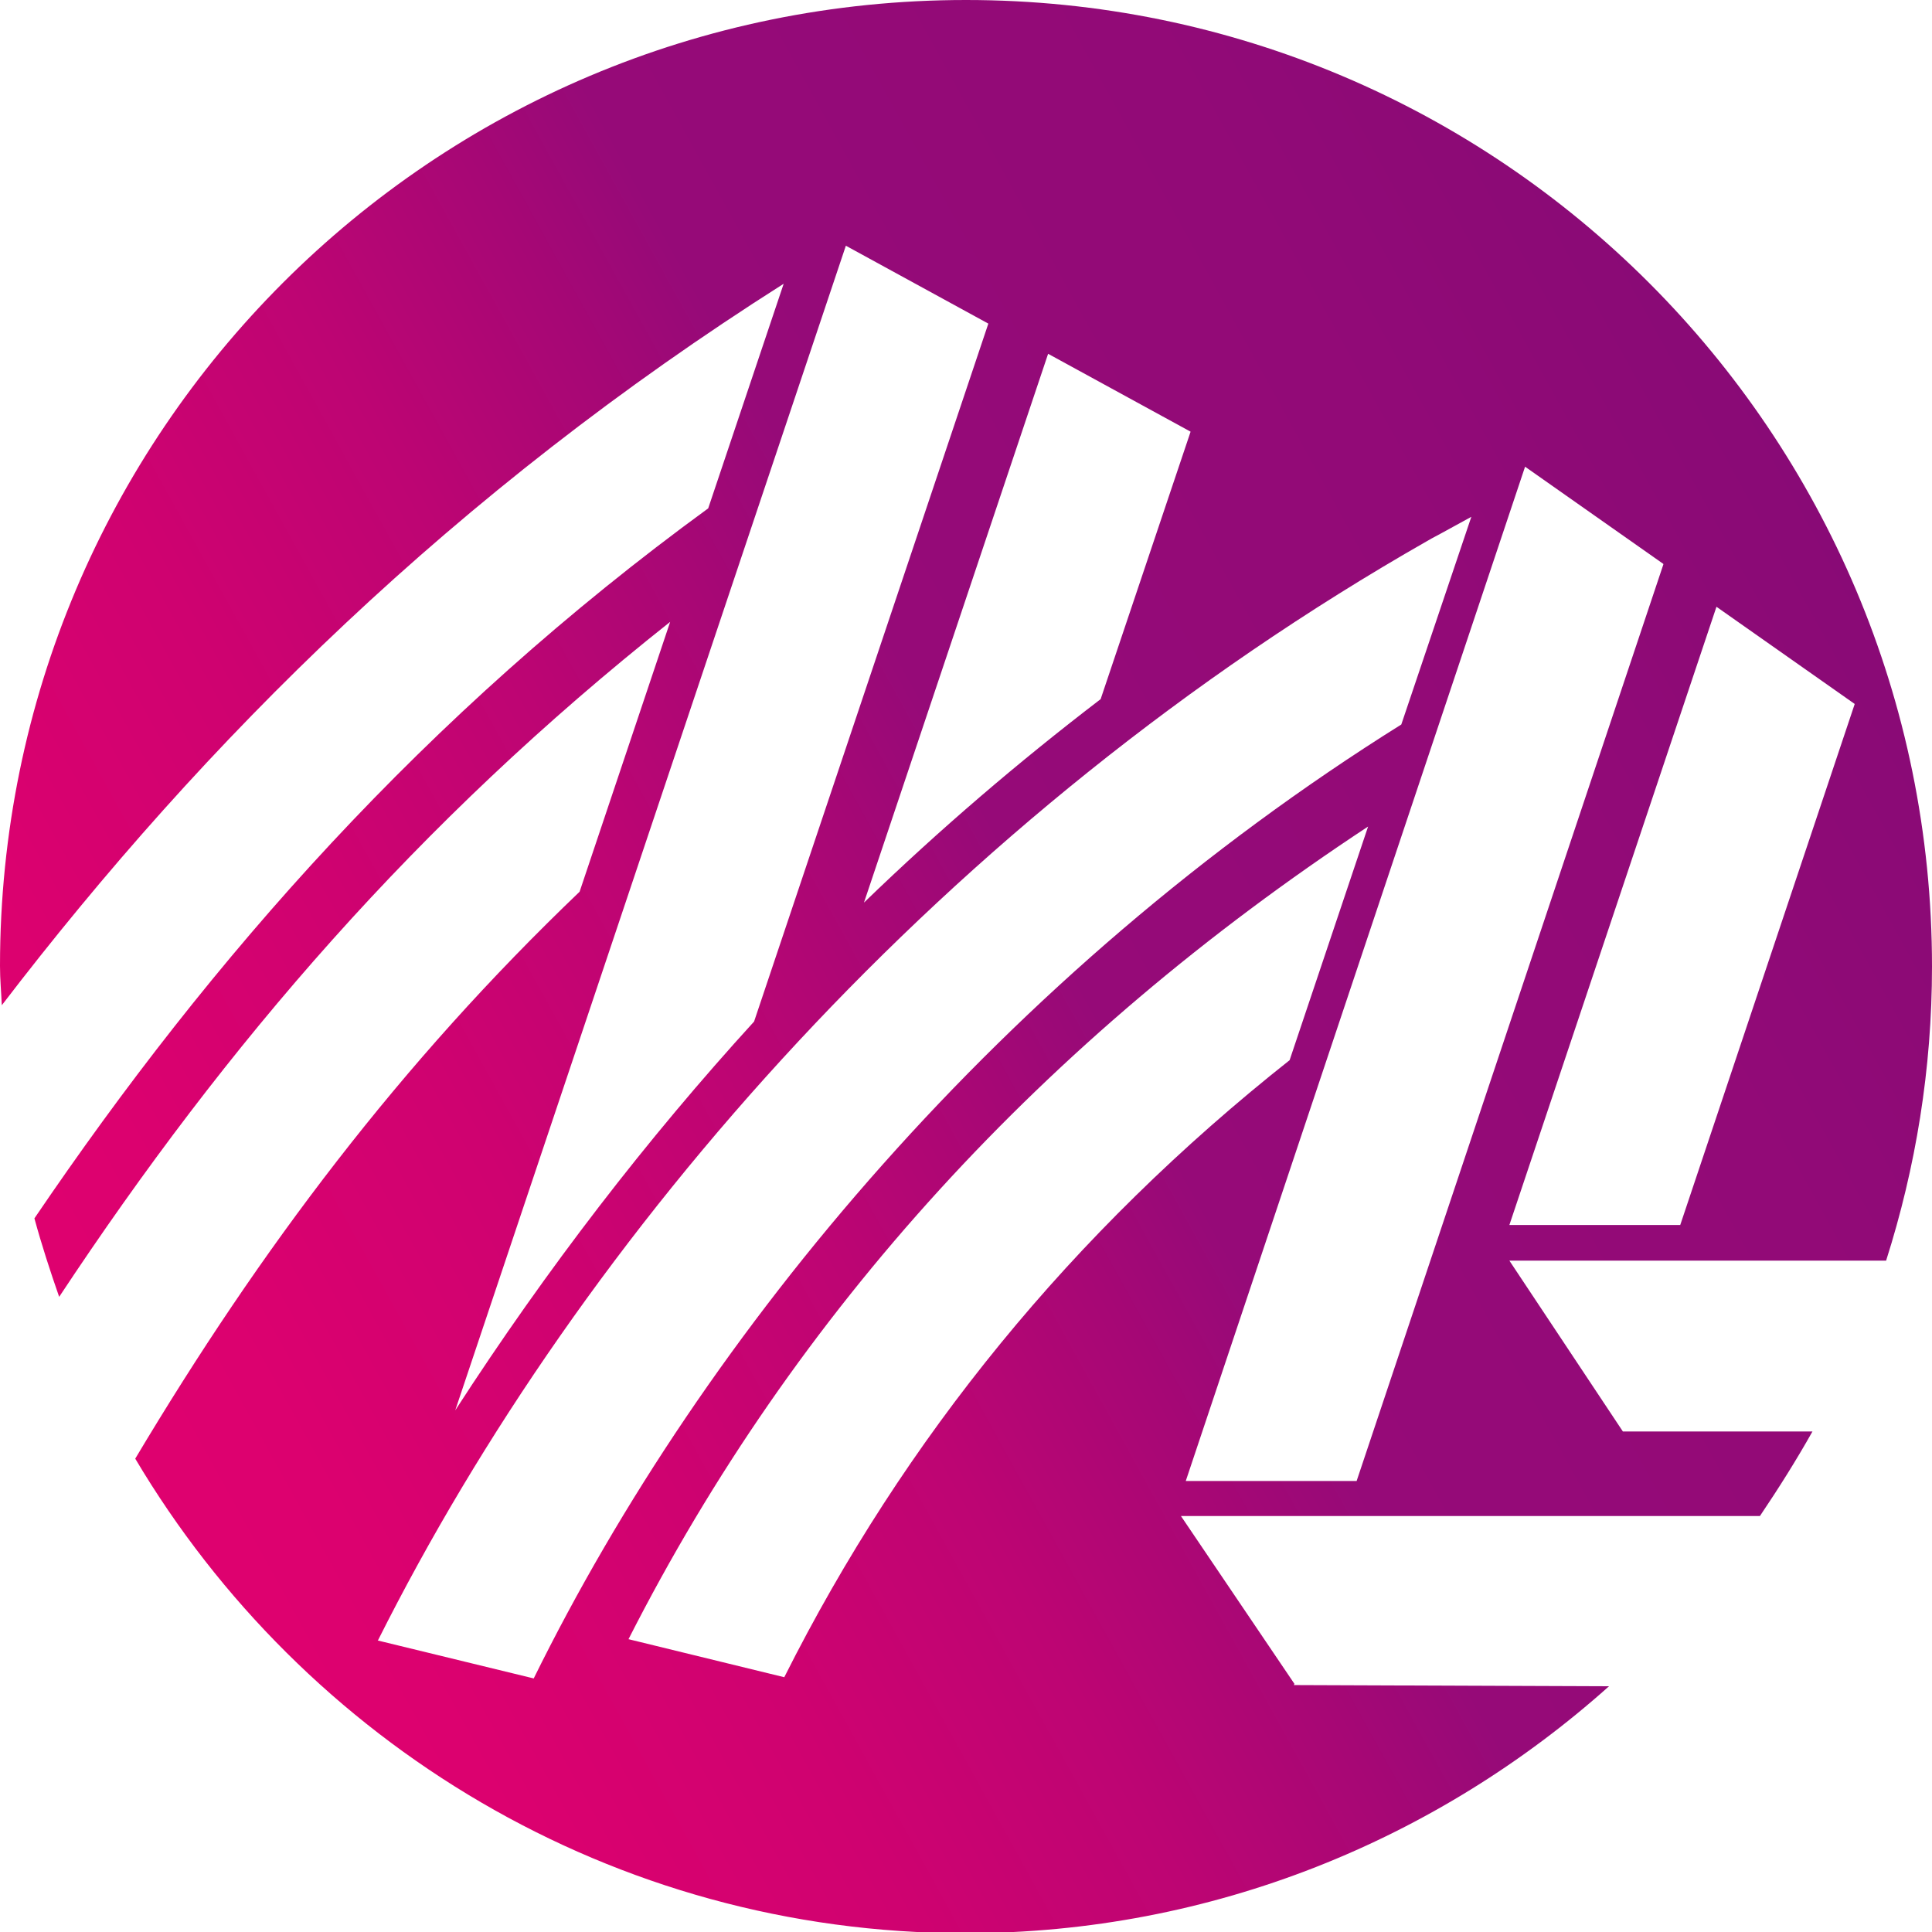 <?xml version="1.0" encoding="UTF-8"?><svg id="Layer_1" xmlns="http://www.w3.org/2000/svg" xmlns:xlink="http://www.w3.org/1999/xlink" viewBox="0 0 32 32"><defs><style>.cls-1{fill:url(#linear-gradient);stroke-width:0px;}</style><linearGradient id="linear-gradient" x1="-14.05" y1="32.58" x2="48.71" y2="-2.06" gradientUnits="userSpaceOnUse"><stop offset="0" stop-color="#e6006e"/><stop offset=".2" stop-color="#e3006e"/><stop offset=".29" stop-color="#dc016f"/><stop offset=".36" stop-color="#cf0270"/><stop offset=".42" stop-color="#bd0573"/><stop offset=".47" stop-color="#a60775"/><stop offset=".5" stop-color="#960a78"/><stop offset=".62" stop-color="#920a77"/><stop offset=".74" stop-color="#850a75"/><stop offset=".86" stop-color="#710a72"/><stop offset=".98" stop-color="#560a6e"/><stop offset="1" stop-color="#500a6e"/></linearGradient></defs><path class="cls-1" d="M21.44,27.89l-1.88-2.78h9.59c.31-.46.6-.92.87-1.4h-3.14l-1.88-2.83h6.24c.49-1.54.76-3.17.76-4.87C32,7.16,24.84,0,16,0S0,7.16,0,16c0,.22.02.43.03.65,3.36-4.39,7.51-8.5,12.95-11.95l-1.25,3.72C7.04,11.84,3.5,15.86.57,20.18c.12.44.26.87.41,1.3,2.77-4.19,5.93-7.86,10.12-11.18l-1.5,4.47c-2.97,2.84-5.29,5.92-7.36,9.39,2.79,4.7,7.9,7.86,13.75,7.86,4.1,0,7.83-1.56,10.66-4.09l-5.22-.02ZM30.72,11.66l-2.89,8.63h-2.83l3.43-10.24,2.29,1.61ZM27.55,9.35l-5.08,15.18h-2.83l5.62-16.8,2.29,1.61ZM19.72,7.15l-1.49,4.43c-1.36,1.04-2.67,2.16-3.92,3.37l3.05-9.09,2.36,1.29ZM14.01,4.07l2.36,1.29-3.88,11.56c-1.77,1.94-3.43,4.09-4.95,6.44L14.01,4.07ZM6.26,27.17c3.37-6.72,9.4-13.66,17.38-18.21.02-.01.05-.03.07-.04.19-.1.42-.23.66-.36l-1.16,3.44c-6.57,4.11-11.53,10.04-14.37,15.8l-2.59-.63ZM12.99,27.78l-2.58-.63c2.76-5.43,6.89-9.93,12.25-13.46l-1.3,3.87c-3.6,2.85-6.38,6.26-8.37,10.22Z"/></svg>